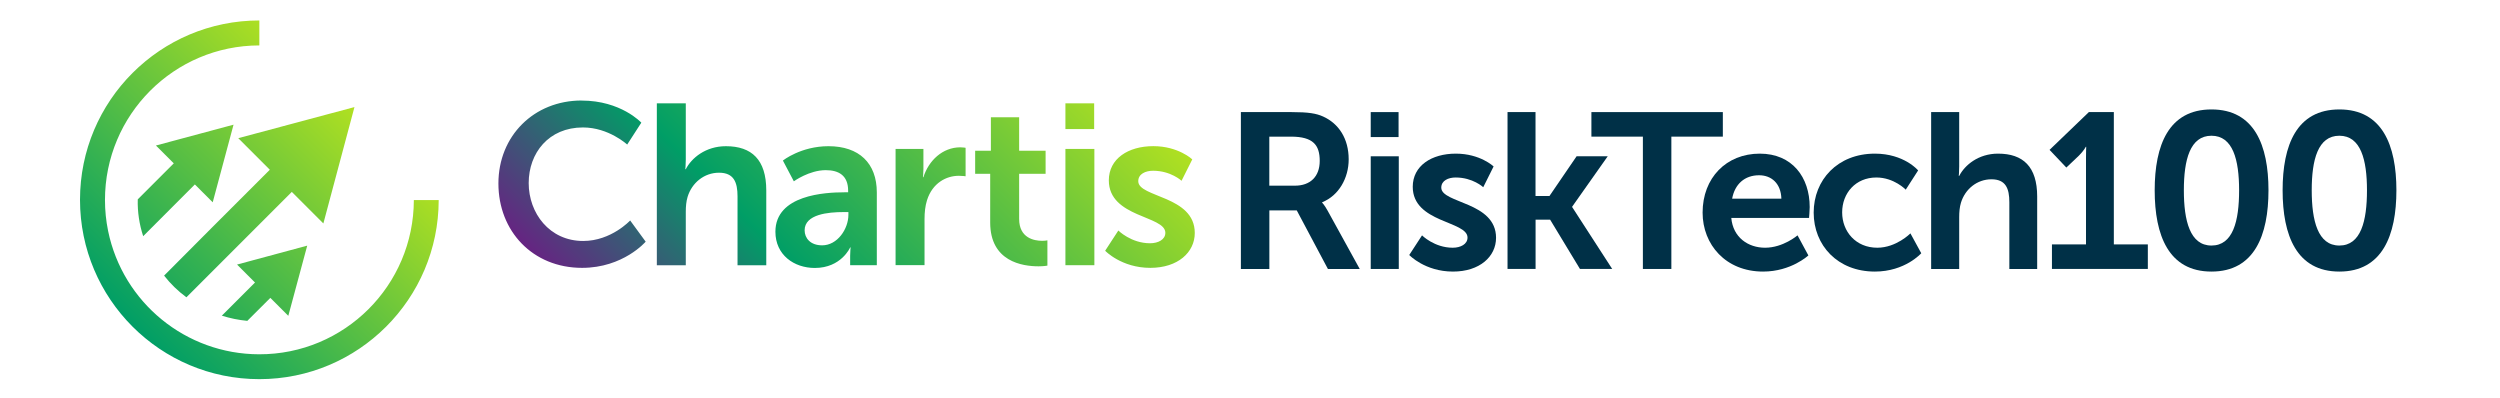 <?xml version="1.0" encoding="UTF-8"?>
<svg id="Layer_1" xmlns="http://www.w3.org/2000/svg" xmlns:xlink="http://www.w3.org/1999/xlink" version="1.1" viewBox="0 0 470.59 75">
  <!-- Generator: Adobe Illustrator 29.6.1, SVG Export Plug-In . SVG Version: 2.1.1 Build 9)  -->
  <defs>
    <style>
      .st0 {
        fill: url(#linear-gradient1);
      }

      .st1 {
        fill: #003047;
      }

      .st2 {
        fill: url(#linear-gradient);
      }
    </style>
    <linearGradient id="linear-gradient" x1="24.94" y1="61.48" x2="66.5" y2="19.92" gradientUnits="userSpaceOnUse">
      <stop offset="0" stop-color="#009e66"/>
      <stop offset="1" stop-color="#b0e021"/>
    </linearGradient>
    <linearGradient id="linear-gradient1" x1="124.4" y1="72.06" x2="195.43" y2="1.03" gradientUnits="userSpaceOnUse">
      <stop offset="0" stop-color="#662482"/>
      <stop offset=".33" stop-color="#009e66"/>
      <stop offset="1" stop-color="#b0e021"/>
    </linearGradient>
  </defs>
  <path class="st2" d="M82.58,37.66c-.03,18.63-15.14,33.71-33.76,33.71-18.65,0-33.76-15.12-33.76-33.76,0-18.65,15.12-33.76,33.76-33.76v4.7c-16.06.02-29.07,13.05-29.06,29.12,0,1.95.2,3.9.59,5.81,2.78,13.5,14.65,23.19,28.43,23.21,16.06.03,29.09-12.97,29.12-29.03h4.69ZM66.74,20.15l-21.89,5.86,5.94,5.94c-4.67,4.66-18.09,18.08-19.9,19.93,1.21,1.55,2.62,2.92,4.2,4.08l19.84-19.84,5.94,5.94,5.86-21.93ZM26.95,44.46l9.73-9.74,3.36,3.36,3.92-14.61-14.61,3.92,3.36,3.36-6.78,6.78c-.06,2.35.29,4.69,1.02,6.92M41.72,59.41c1.57.5,3.19.83,4.83.99l4.34-4.33,3.38,3.38,3.56-13.21-13.21,3.56,3.38,3.38-6.23,6.23"/>
  <path class="st0" d="M109.48,18.93c7.42,0,11.24,4.16,11.24,4.16l-2.66,4.12s-3.48-3.22-8.33-3.22c-6.44,0-10.21,4.81-10.21,10.47s3.91,10.9,10.26,10.9c5.28,0,8.84-3.86,8.84-3.86l2.92,3.99s-4.21,4.93-11.97,4.93c-9.31,0-15.75-6.91-15.75-15.88s6.7-15.62,15.66-15.62ZM123.64,19.45h5.45v10.56c0,1.07-.09,1.84-.09,1.84h.09c1.07-2.1,3.73-4.33,7.55-4.33,4.85,0,7.6,2.53,7.6,8.33v14.08h-5.41v-12.96c0-2.66-.69-4.46-3.48-4.46s-5.11,1.89-5.92,4.55c-.26.86-.34,1.8-.34,2.83v10.04h-5.45v-30.47ZM158.92,36.19h.73v-.3c0-2.88-1.8-3.86-4.21-3.86-3.13,0-6.01,2.1-6.01,2.1l-2.06-3.91s3.39-2.7,8.58-2.7c5.75,0,9.1,3.18,9.1,8.71v13.69h-5.02v-1.8c0-.86.09-1.54.09-1.54h-.09s-1.67,3.86-6.65,3.86c-3.91,0-7.42-2.45-7.42-6.82,0-6.95,9.4-7.42,12.96-7.42ZM154.76,46.18c2.88,0,4.94-3.09,4.94-5.75v-.51h-.94c-2.79,0-7.3.39-7.3,3.43,0,1.46,1.07,2.83,3.3,2.83ZM168.58,28.03h5.24v3.78c0,.82-.09,1.54-.09,1.54h.09c.99-3.13,3.61-5.62,6.95-5.62.51,0,.99.09.99.09v5.36s-.56-.09-1.29-.09c-2.32,0-4.94,1.33-5.97,4.59-.34,1.07-.47,2.27-.47,3.56v8.67h-5.45v-21.89ZM186.39,32.71h-2.83v-4.33h2.96v-6.31h5.32v6.31h4.98v4.33h-4.98v8.5c0,3.61,2.83,4.12,4.33,4.12.6,0,.99-.09.99-.09v4.76s-.64.13-1.67.13c-3.05,0-9.1-.9-9.1-8.24v-9.18ZM200.55,19.45h5.41v4.85h-5.41v-4.85ZM200.55,28.03h5.45v21.89h-5.45v-21.89ZM210.51,43.39s2.4,2.4,5.97,2.4c1.54,0,2.88-.69,2.88-1.97,0-3.26-10.64-2.83-10.64-9.87,0-4.08,3.65-6.44,8.37-6.44s7.34,2.49,7.34,2.49l-2.02,4.03s-2.02-1.89-5.36-1.89c-1.42,0-2.79.6-2.79,1.97,0,3.09,10.64,2.7,10.64,9.74,0,3.65-3.18,6.57-8.37,6.57-5.45,0-8.5-3.22-8.5-3.22l2.49-3.82Z"/>
  <g>
    <path class="st1" d="M233.58,21.1h9.52c3.2,0,4.66.25,5.95.83,2.95,1.33,4.82,4.16,4.82,8.07,0,3.53-1.87,6.82-4.99,8.07v.08s.42.42,1,1.46l6.07,11.02h-5.99l-5.86-11.02h-5.16v11.02h-5.36v-29.52ZM243.76,34.95c2.87,0,4.66-1.7,4.66-4.66s-1.21-4.57-5.41-4.57h-4.08v9.23h4.82Z"/>
    <path class="st1" d="M258.02,21.1h5.24v4.7h-5.24v-4.7ZM258.02,29.42h5.28v21.21h-5.28v-21.21Z"/>
    <path class="st1" d="M267.67,44.3s2.33,2.33,5.78,2.33c1.5,0,2.79-.67,2.79-1.91,0-3.16-10.31-2.74-10.31-9.56,0-3.95,3.53-6.24,8.11-6.24s7.11,2.41,7.11,2.41l-1.95,3.91s-1.95-1.83-5.2-1.83c-1.37,0-2.7.58-2.7,1.91,0,2.99,10.31,2.62,10.31,9.44,0,3.54-3.08,6.36-8.11,6.36-5.28,0-8.23-3.12-8.23-3.12l2.41-3.7Z"/>
    <path class="st1" d="M283.76,21.1h5.28v15.8h2.62l5.11-7.48h5.86l-6.69,9.48v.08l7.53,11.64h-6.07l-5.61-9.27h-2.74v9.27h-5.28v-29.52Z"/>
    <path class="st1" d="M309.25,25.72h-9.69v-4.62h24.74v4.62h-9.69v24.91h-5.36v-24.91Z"/>
    <path class="st1" d="M331.25,28.92c6.11,0,9.4,4.45,9.4,10.06,0,.62-.12,2.04-.12,2.04h-14.64c.33,3.7,3.2,5.61,6.36,5.61,3.41,0,6.11-2.33,6.11-2.33l2.04,3.78s-3.24,3.04-8.52,3.04c-7.03,0-11.39-5.07-11.39-11.1,0-6.53,4.45-11.1,10.77-11.1ZM335.32,37.4c-.08-2.87-1.87-4.41-4.2-4.41-2.7,0-4.57,1.66-5.07,4.41h9.27Z"/>
    <path class="st1" d="M352.91,28.92c5.53,0,8.15,3.16,8.15,3.16l-2.33,3.62s-2.2-2.29-5.53-2.29c-3.91,0-6.44,2.95-6.44,6.57s2.58,6.65,6.61,6.65c3.58,0,6.24-2.7,6.24-2.7l2.04,3.74s-3.04,3.45-8.73,3.45c-7.03,0-11.52-4.95-11.52-11.1s4.49-11.1,11.52-11.1Z"/>
    <path class="st1" d="M363.51,21.1h5.28v10.23c0,1.04-.08,1.79-.08,1.79h.08c1.04-2.04,3.62-4.2,7.32-4.2,4.7,0,7.36,2.45,7.36,8.07v13.64h-5.24v-12.56c0-2.58-.67-4.32-3.37-4.32s-4.95,1.83-5.74,4.41c-.25.83-.33,1.75-.33,2.74v9.73h-5.28v-29.52Z"/>
    <path class="st1" d="M386.26,46.01h6.4v-16.38c0-1,.04-2,.04-2h-.08s-.33.71-1.29,1.66l-2.37,2.25-3.16-3.33,7.4-7.11h4.7v24.91h6.4v4.62h-18.05v-4.62Z"/>
    <path class="st1" d="M405.59,35.82c0-8.48,2.62-15.22,10.69-15.22s10.73,6.74,10.73,15.22-2.66,15.3-10.73,15.3-10.69-6.82-10.69-15.3ZM421.48,35.82c0-5.74-1.16-10.27-5.2-10.27s-5.2,4.53-5.2,10.27,1.16,10.4,5.2,10.4,5.2-4.57,5.2-10.4Z"/>
    <path class="st1" d="M429.67,35.82c0-8.48,2.62-15.22,10.69-15.22s10.73,6.74,10.73,15.22-2.66,15.3-10.73,15.3-10.69-6.82-10.69-15.3ZM445.55,35.82c0-5.74-1.16-10.27-5.2-10.27s-5.2,4.53-5.2,10.27,1.16,10.4,5.2,10.4,5.2-4.57,5.2-10.4Z"/>
  </g>
</svg>